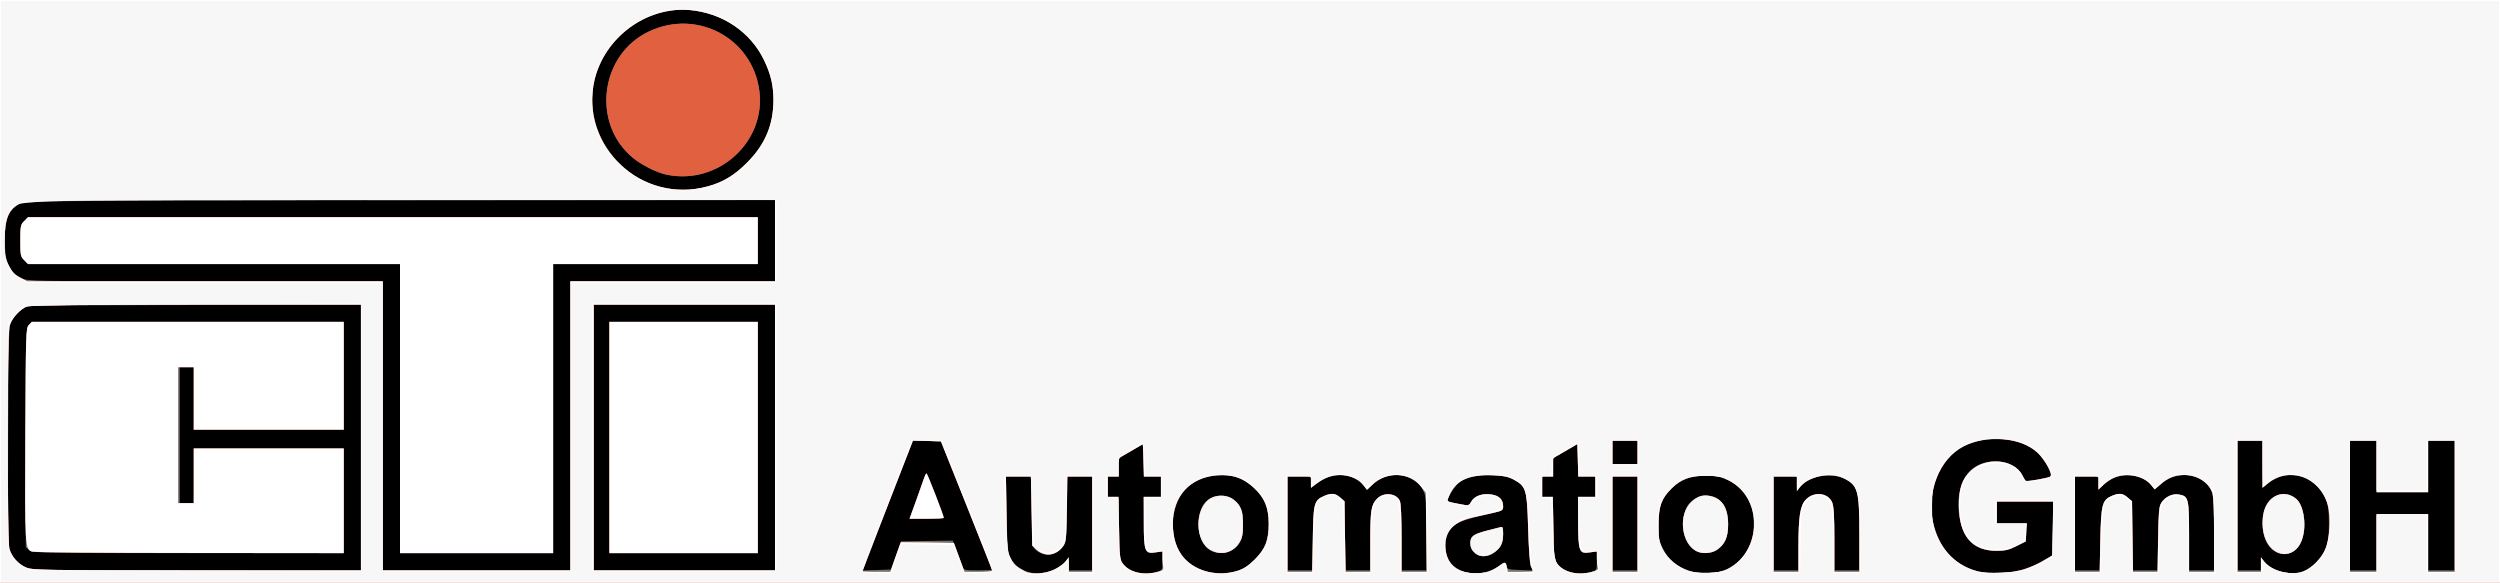 <?xml version="1.0" encoding="UTF-8" standalone="no"?>
<svg
   version="1.0"
   width="1600px"
   height="373px"
   viewBox="0 0 16000 3730"
   preserveAspectRatio="xMidYMid meet"
   id="svg66"
   sodipodi:docname="CTi Automation3.svg"
   inkscape:version="1.2.2 (732a01da63, 2022-12-09)"
   xmlns:inkscape="http://www.inkscape.org/namespaces/inkscape"
   xmlns:sodipodi="http://sodipodi.sourceforge.net/DTD/sodipodi-0.dtd"
   xmlns="http://www.w3.org/2000/svg"
   xmlns:svg="http://www.w3.org/2000/svg">
  <rect x="0" y="0" width="16000" height="3730" fill="#333333" stroke="none"/>
  <defs
     id="defs70" />
  <sodipodi:namedview
     id="namedview68"
     pagecolor="#505050"
     bordercolor="#eeeeee"
     borderopacity="1"
     inkscape:showpageshadow="0"
     inkscape:pageopacity="0"
     inkscape:pagecheckerboard="0"
     inkscape:deskcolor="#505050"
     showgrid="false"
     inkscape:zoom="0.376875"
     inkscape:cx="647.42952"
     inkscape:cy="-443.11774"
     inkscape:window-width="2560"
     inkscape:window-height="1417"
     inkscape:window-x="1912"
     inkscape:window-y="-8"
     inkscape:window-maximized="1"
     inkscape:current-layer="layer104" />
  <g
     id="layer101"
     fill="#000000"
     stroke="none">
    <path
       d="M0 1865 l0 -1865 8000 0 8000 0 0 1865 0 1865 -8000 0 -8000 0 0 -1865z"
       id="path2" />
  </g>
  <g
     id="layer102"
     fill="#757575"
     stroke="none">
    <path
       d="M0 1865 l0 -1865 8000 0 8000 0 0 1865 0 1865 -8000 0 -8000 0 0 -1865z m6748 1779 c29 -14 61 -37 72 -51 l20 -26 0 42 0 41 75 0 75 0 0 -300 0 -300 -80 0 -80 0 -1 193 c0 121 -5 205 -12 227 -14 41 -68 80 -109 80 -36 0 -83 -24 -93 -47 -4 -10 -10 -116 -13 -235 l-4 -218 -80 0 -80 0 4 238 c3 159 8 247 17 267 43 104 176 145 289 89z m661 15 c30 -11 31 -13 31 -71 l0 -59 -42 6 c-72 10 -73 8 -76 -185 l-3 -170 55 0 56 0 0 -65 0 -65 -55 0 -54 0 -3 -104 -3 -104 -77 45 -78 45 0 59 0 59 -35 0 -35 0 0 65 0 65 34 0 34 0 4 200 c3 181 5 202 24 227 41 57 142 80 223 52z m512 -6 c76 -24 161 -109 183 -183 21 -70 20 -174 -1 -236 -25 -74 -113 -157 -188 -180 -102 -29 -223 -9 -302 52 -116 89 -143 317 -53 445 72 100 228 144 361 102z m1608 2 c23 -8 54 -24 68 -35 33 -26 41 -25 45 3 3 20 9 22 86 25 l83 3 -13 -23 c-8 -16 -14 -94 -18 -244 -7 -252 -12 -270 -89 -313 -89 -49 -290 -38 -356 20 -31 28 -79 108 -70 117 2 2 34 10 70 17 l66 12 16 -28 c21 -36 71 -53 129 -44 49 7 74 33 74 76 0 26 -4 28 -77 45 -132 29 -209 53 -235 74 -58 45 -75 147 -38 220 40 78 157 111 259 75z m660 4 c30 -11 31 -13 31 -71 l0 -59 -42 6 c-72 10 -73 8 -76 -185 l-3 -170 55 0 56 0 0 -65 0 -65 -55 0 -54 0 -3 -104 -3 -104 -77 45 -78 45 0 59 0 59 -35 0 -35 0 0 65 0 65 34 0 34 0 4 200 c3 181 5 202 24 227 41 57 142 80 223 52z m845 -9 c116 -44 189 -156 190 -290 0 -87 -15 -138 -57 -198 -104 -145 -342 -163 -470 -35 -64 63 -82 114 -82 228 0 89 3 106 28 157 16 33 45 70 67 88 86 68 219 89 324 50z m1897 -1 c42 -11 105 -37 140 -58 l64 -37 3 -172 2 -172 -180 0 -180 0 0 70 0 70 95 0 96 0 -3 58 -3 57 -60 30 c-50 25 -72 30 -130 30 -138 -1 -212 -71 -236 -225 -20 -133 17 -255 95 -308 103 -71 265 -43 310 53 9 19 22 35 28 35 24 0 144 -24 151 -30 16 -14 -40 -116 -87 -157 -58 -51 -117 -73 -218 -80 -141 -11 -254 26 -336 108 -189 190 -150 564 73 694 96 57 243 70 376 34z m1813 6 c55 -23 111 -79 137 -138 21 -45 24 -67 24 -167 0 -131 -15 -179 -76 -238 -46 -46 -82 -63 -144 -69 -63 -7 -117 9 -167 49 l-38 29 0 -151 0 -150 -80 0 -80 0 0 415 0 415 75 0 75 0 0 -41 0 -42 20 26 c51 64 175 95 254 62z m-12434 -855 l0 -850 -1069 2 -1069 3 -39 31 c-21 17 -47 46 -58 65 -19 33 -20 55 -23 727 -2 462 1 706 8 732 14 51 54 98 105 121 38 18 93 19 1093 19 l1052 0 0 -850z m1340 -75 l0 -925 655 0 655 0 0 -260 0 -260 -2403 2 c-2355 3 -2403 3 -2434 22 -69 42 -93 102 -93 230 0 141 29 209 106 246 39 20 63 20 1177 20 l1137 0 0 925 0 925 600 0 600 0 0 -925z m1310 75 l0 -850 -580 0 -580 0 0 850 0 850 580 0 580 0 0 -850z m775 755 l32 -90 166 -3 165 -2 26 67 c14 38 30 80 35 96 10 27 11 27 101 27 49 0 90 -1 90 -3 0 -1 -74 -187 -164 -412 l-164 -410 -89 -3 -89 -3 -21 53 c-12 29 -76 195 -143 368 -66 173 -130 337 -140 363 l-19 48 91 -3 90 -3 33 -90z m2667 -107 c3 -221 7 -235 61 -268 43 -27 80 -25 114 4 l28 24 3 221 4 221 79 0 79 0 0 -189 c0 -195 5 -229 42 -268 42 -45 124 -38 147 13 7 16 11 100 11 234 l0 210 80 0 80 0 0 -232 c0 -205 -3 -238 -19 -273 -22 -48 -44 -69 -94 -90 -74 -31 -166 -14 -228 43 l-41 36 -24 -31 c-62 -79 -200 -83 -297 -9 l-37 28 0 -36 0 -36 -75 0 -75 0 0 300 0 300 79 0 79 0 4 -202z m2078 -98 l0 -300 -80 0 -80 0 0 300 0 300 80 0 80 0 0 -300z m1030 148 c0 -194 11 -262 47 -300 52 -55 143 -45 169 18 10 25 14 86 14 234 l0 200 80 0 80 0 0 -232 c0 -257 -7 -291 -65 -336 -84 -67 -260 -44 -320 40 -14 22 -15 21 -15 -25 l0 -47 -75 0 -75 0 0 300 0 300 80 0 80 0 0 -152z m1932 -45 c4 -223 12 -253 73 -279 48 -20 70 -18 102 10 l28 24 3 221 3 221 80 0 79 0 1 -187 c0 -118 5 -201 12 -223 17 -48 71 -83 117 -76 67 10 70 22 70 267 l0 219 80 0 80 0 0 -235 c0 -257 -4 -278 -56 -326 -75 -68 -199 -65 -284 9 l-41 34 -21 -27 c-64 -82 -213 -86 -299 -8 l-39 35 0 -41 0 -41 -75 0 -75 0 0 300 0 300 79 0 79 0 4 -197z m1768 17 l0 -180 165 0 165 0 0 180 0 180 85 0 85 0 0 -415 0 -415 -85 0 -85 0 0 165 0 165 -165 0 -165 0 0 -165 0 -165 -85 0 -85 0 0 415 0 415 85 0 85 0 0 -180z m-4730 -575 l0 -75 -80 0 -80 0 0 75 0 75 80 0 80 0 0 -75z m-5951 -1702 c97 -26 172 -71 252 -152 115 -115 169 -244 169 -401 0 -275 -191 -508 -462 -564 -95 -20 -143 -20 -233 -1 -218 46 -399 221 -450 436 -44 189 14 388 155 530 36 36 86 78 112 93 135 78 306 101 457 59z"
       id="path5" />
    <path
       d="M7742 3520 c-90 -55 -97 -259 -11 -321 67 -47 153 -33 197 34 24 36 27 50 27 121 0 59 -5 90 -18 114 -37 68 -128 92 -195 52z"
       id="path7" />
    <path
       d="M9435 3535 c-17 -16 -25 -35 -25 -59 0 -44 20 -58 110 -81 36 -9 73 -18 83 -21 14 -5 17 2 17 43 0 60 -16 91 -59 120 -45 31 -95 30 -126 -2z"
       id="path9" />
    <path
       d="M10865 3531 c-85 -35 -121 -178 -71 -282 23 -50 85 -83 139 -76 84 11 127 72 127 182 0 82 -20 128 -70 163 -34 23 -87 28 -125 13z"
       id="path11" />
    <path
       d="M14574 3536 c-66 -29 -100 -108 -91 -213 6 -75 30 -121 78 -147 72 -39 149 1 175 91 48 167 -45 322 -162 269z"
       id="path13" />
    <path
       d="M189 3521 l-24 -19 0 -700 c0 -674 1 -701 19 -721 l19 -21 999 0 998 0 0 345 0 345 -480 0 -480 0 0 -200 0 -200 -45 0 -45 0 0 435 0 435 45 0 45 0 0 -175 0 -175 480 0 480 0 0 335 0 335 -994 0 c-964 0 -995 -1 -1017 -19z"
       id="path15" />
    <path
       d="M2560 2615 l0 -925 -1190 0 -1191 0 -24 -25 c-23 -22 -25 -31 -25 -125 0 -94 2 -103 25 -125 l24 -25 2336 0 2335 0 0 150 0 150 -655 0 -655 0 0 925 0 925 -490 0 -490 0 0 -925z"
       id="path17" />
    <path
       d="M3900 2800 l0 -740 475 0 475 0 0 740 0 740 -475 0 -475 0 0 -740z"
       id="path19" />
    <path
       d="M5861 3208 c23 -62 46 -128 52 -145 6 -18 13 -33 16 -33 6 0 111 268 111 283 0 4 -49 7 -110 7 l-109 0 40 -112z"
       id="path21" />
    <path
       d="M4271 1119 c-64 -12 -166 -63 -222 -110 -265 -221 -208 -661 105 -808 307 -145 658 42 705 374 47 328 -257 609 -588 544z"
       id="path23" />
  </g>
  <g
     id="layer103"
     fill="#e06040"
     stroke="none">
    <path
       d="M0 1865 l0 -1865 8000 0 8000 0 0 1865 0 1865 -8000 0 -8000 0 0 -1865z m6746 1781 c28 -13 60 -36 72 -51 l22 -28 0 47 0 46 75 0 75 0 0 -305 0 -305 -79 0 -80 0 -3 208 c-3 184 -5 210 -22 235 -42 62 -116 74 -168 28 l-32 -29 -4 -221 -4 -221 -80 0 -80 0 4 238 c3 221 4 240 25 282 21 43 36 57 93 87 40 21 128 16 186 -11z m667 13 c28 -7 37 -15 33 -26 -3 -8 -6 -35 -6 -59 l0 -45 -44 6 c-70 11 -76 -6 -76 -197 l0 -158 55 0 55 0 0 -65 0 -65 -55 0 -54 0 -3 -104 -3 -104 -77 45 -78 45 0 59 0 59 -35 0 -35 0 0 65 0 65 34 0 34 0 4 200 c3 181 5 202 24 227 42 57 133 78 227 52z m508 -6 c40 -13 69 -32 110 -73 67 -67 89 -122 89 -226 0 -105 -27 -170 -96 -233 -69 -63 -136 -86 -235 -79 -172 13 -283 134 -283 308 1 93 23 164 70 219 78 90 218 124 345 84z m1599 7 c20 -5 51 -21 70 -35 43 -32 46 -31 54 5 l6 30 80 0 c44 0 80 -2 80 -4 0 -3 -5 -17 -12 -33 -7 -17 -14 -114 -18 -244 -7 -247 -12 -265 -91 -309 -35 -19 -62 -25 -135 -28 -154 -7 -238 32 -279 130 -17 42 -26 36 78 56 46 9 48 9 64 -19 21 -36 71 -53 129 -44 49 7 74 33 74 76 0 25 -5 28 -67 42 -38 9 -84 19 -103 23 -135 25 -200 84 -200 181 0 116 67 180 190 182 25 1 61 -4 80 -9z m673 -1 c28 -7 37 -15 33 -26 -3 -8 -6 -35 -6 -59 l0 -45 -44 6 c-70 11 -76 -6 -76 -197 l0 -158 55 0 55 0 0 -65 0 -65 -55 0 -54 0 -3 -104 -3 -104 -77 45 -78 45 0 59 0 59 -35 0 -35 0 0 65 0 65 34 0 34 0 4 200 c3 181 5 202 24 227 42 57 133 78 227 52z m864 -17 c222 -115 227 -455 8 -567 -53 -27 -68 -30 -149 -30 -104 1 -158 21 -219 82 -65 64 -82 114 -82 233 0 95 3 110 27 156 32 61 92 111 162 136 70 25 194 20 253 -10z m1909 -2 c34 -11 86 -35 115 -53 l54 -32 3 -173 2 -172 -180 0 -180 0 0 70 0 70 95 0 96 0 -3 58 -3 57 -60 30 c-50 25 -72 30 -130 30 -155 -1 -236 -98 -238 -285 -2 -112 20 -175 77 -228 96 -89 273 -74 327 26 9 19 20 36 23 39 6 7 148 -18 159 -27 17 -15 -36 -110 -85 -155 -109 -98 -323 -115 -473 -38 -151 78 -235 288 -194 485 33 159 134 272 279 313 77 21 235 14 316 -15z m1778 16 c53 -22 112 -81 137 -139 30 -69 38 -211 16 -288 -53 -180 -249 -248 -386 -133 l-31 26 0 -151 0 -151 -80 0 -80 0 0 420 0 420 75 0 75 0 0 -46 0 -47 20 26 c50 64 177 95 254 63z m-9013 -91 l34 -95 170 2 170 3 34 93 34 92 88 0 c49 0 89 -3 89 -8 0 -4 -74 -192 -164 -417 l-164 -410 -89 -3 -90 -3 -36 93 c-103 263 -287 740 -287 744 0 2 40 4 89 4 l89 0 33 -95z m2671 -113 c3 -232 8 -251 73 -278 48 -20 70 -18 102 10 l28 24 3 226 4 226 79 0 79 0 0 -194 c0 -200 5 -234 42 -273 42 -45 124 -38 147 13 7 16 11 101 11 239 l0 215 81 0 80 0 -3 -253 -3 -254 -29 -37 c-72 -95 -223 -102 -314 -13 l-33 32 -24 -31 c-30 -39 -90 -64 -151 -64 -52 0 -99 18 -149 56 l-35 26 0 -36 0 -36 -75 0 -75 0 0 305 0 305 79 0 79 0 4 -208z m2078 -97 l0 -305 -80 0 -80 0 0 305 0 305 80 0 80 0 0 -305z m1030 148 c0 -199 11 -267 47 -305 52 -55 143 -45 169 18 10 25 14 87 14 239 l0 205 80 0 80 0 0 -235 c0 -290 -9 -322 -105 -366 -85 -39 -221 -10 -275 58 l-20 26 0 -47 0 -46 -75 0 -75 0 0 305 0 305 80 0 80 0 0 -157z m1932 -45 c5 -229 12 -258 73 -284 48 -20 70 -18 102 10 l28 24 3 226 3 226 79 0 78 0 4 -208 c3 -178 6 -212 21 -235 25 -38 72 -60 113 -52 61 11 64 24 64 272 l0 223 80 0 80 0 0 -239 c0 -145 -4 -251 -11 -268 -25 -68 -97 -113 -181 -113 -59 0 -103 17 -151 60 l-37 32 -22 -27 c-46 -59 -158 -82 -236 -49 -20 8 -52 29 -69 46 l-33 32 0 -42 0 -42 -75 0 -75 0 0 305 0 305 79 0 79 0 4 -202z m1768 17 l0 -185 165 0 165 0 0 185 0 185 85 0 85 0 0 -420 0 -420 -85 0 -85 0 0 165 0 165 -165 0 -165 0 0 -165 0 -165 -85 0 -85 0 0 420 0 420 85 0 85 0 0 -185z m-12900 -675 l0 -850 -1047 0 c-678 0 -1061 4 -1085 10 -45 13 -103 75 -117 127 -15 52 -15 1373 -1 1425 14 50 55 97 105 119 38 18 93 19 1093 19 l1052 0 0 -850z m1340 -75 l0 -925 655 0 655 0 0 -260 0 -260 -2392 0 c-2301 0 -2395 1 -2433 19 -80 37 -105 94 -105 245 0 92 3 108 27 157 22 42 38 59 73 76 l44 23 1138 0 1138 0 0 925 0 925 600 0 600 0 0 -925z m1310 75 l0 -850 -580 0 -580 0 0 850 0 850 580 0 580 0 0 -850z m5520 95 l0 -75 -80 0 -80 0 0 75 0 75 80 0 80 0 0 -75z m-5951 -1702 c97 -26 172 -71 252 -152 116 -116 169 -242 169 -401 0 -96 -16 -162 -60 -255 -87 -182 -270 -304 -479 -321 -275 -22 -541 175 -606 447 -99 422 301 799 724 682z"
       id="path26" />
    <path
       d="M7751 3522 c-108 -54 -108 -275 -1 -334 42 -23 106 -20 143 8 48 36 62 72 62 159 0 67 -4 86 -24 119 -39 63 -113 83 -180 48z"
       id="path28" />
    <path
       d="M9435 3535 c-17 -16 -25 -35 -25 -59 0 -44 20 -58 110 -81 36 -9 73 -18 83 -21 14 -5 17 2 17 43 0 60 -16 91 -59 120 -45 31 -95 30 -126 -2z"
       id="path30" />
    <path
       d="M10865 3531 c-106 -44 -129 -241 -38 -321 39 -35 71 -45 117 -36 77 15 116 76 116 183 0 80 -20 126 -70 161 -34 23 -87 28 -125 13z"
       id="path32" />
    <path
       d="M14570 3533 c-67 -35 -102 -130 -86 -236 18 -119 125 -173 210 -106 55 43 72 197 31 282 -30 65 -96 90 -155 60z"
       id="path34" />
    <path
       d="M5862 3208 c22 -62 45 -128 51 -145 6 -18 13 -33 17 -33 5 0 110 270 110 284 0 4 -49 6 -109 6 l-110 0 41 -112z"
       id="path36" />
    <path
       d="M204 3530 c-44 -18 -45 -29 -42 -747 3 -653 4 -682 22 -702 l19 -21 999 0 998 0 0 345 0 345 -480 0 -480 0 0 -200 0 -200 -50 0 -50 0 0 435 0 435 50 0 50 0 0 -175 0 -175 480 0 480 0 0 335 0 335 -987 -1 c-544 0 -997 -4 -1009 -9z"
       id="path38" />
    <path
       d="M2560 2615 l0 -925 -1190 0 -1191 0 -24 -25 c-23 -22 -25 -31 -25 -125 0 -94 2 -103 25 -125 l24 -25 2336 0 2335 0 0 150 0 150 -655 0 -655 0 0 925 0 925 -490 0 -490 0 0 -925z"
       id="path40" />
    <path
       d="M3900 2800 l0 -740 475 0 475 0 0 740 0 740 -475 0 -475 0 0 -740z"
       id="path42" />
    <path
       d="M4271 1119 c-64 -12 -166 -63 -222 -110 -265 -221 -208 -661 105 -808 307 -145 658 42 705 374 47 328 -257 609 -588 544z"
       id="path44" />
  </g>
  <g
     id="layer104"
     fill="#ffffff"
     stroke="none">
    <path
       d="M0 1865 l0 -1865 8000 0 8000 0 0 1865 0 1865 -8000 0 -8000 0 0 -1865z m6746 1781 c28 -13 60 -36 72 -51 l22 -28 0 47 0 46 75 0 75 0 0 -305 0 -305 -79 0 -80 0 -3 208 c-3 184 -5 210 -22 235 -42 62 -116 74 -168 28 l-32 -29 -4 -221 -4 -221 -80 0 -80 0 4 238 c3 221 4 240 25 282 21 43 36 57 93 87 40 21 128 16 186 -11z m667 13 c28 -7 37 -15 33 -26 -3 -8 -6 -35 -6 -59 l0 -45 -44 6 c-70 11 -76 -6 -76 -197 l0 -158 55 0 55 0 0 -65 0 -65 -55 0 -54 0 -3 -104 -3 -104 -77 45 -78 45 0 59 0 59 -35 0 -35 0 0 65 0 65 34 0 34 0 4 200 c3 181 5 202 24 227 42 57 133 78 227 52z m508 -6 c40 -13 69 -32 110 -73 67 -67 89 -122 89 -226 0 -105 -27 -170 -96 -233 -69 -63 -136 -86 -235 -79 -172 13 -283 134 -283 308 1 93 23 164 70 219 78 90 218 124 345 84z m1599 7 c20 -5 51 -21 70 -35 43 -32 46 -31 54 5 l6 30 80 0 c44 0 80 -2 80 -4 0 -3 -5 -17 -12 -33 -7 -17 -14 -114 -18 -244 -7 -247 -12 -265 -91 -309 -35 -19 -62 -25 -135 -28 -154 -7 -238 32 -279 130 -17 42 -26 36 78 56 46 9 48 9 64 -19 21 -36 71 -53 129 -44 49 7 74 33 74 76 0 25 -5 28 -67 42 -38 9 -84 19 -103 23 -135 25 -200 84 -200 181 0 116 67 180 190 182 25 1 61 -4 80 -9z m673 -1 c28 -7 37 -15 33 -26 -3 -8 -6 -35 -6 -59 l0 -45 -44 6 c-70 11 -76 -6 -76 -197 l0 -158 55 0 55 0 0 -65 0 -65 -55 0 -54 0 -3 -104 -3 -104 -77 45 -78 45 0 59 0 59 -35 0 -35 0 0 65 0 65 34 0 34 0 4 200 c3 181 5 202 24 227 42 57 133 78 227 52z m864 -17 c222 -115 227 -455 8 -567 -53 -27 -68 -30 -149 -30 -104 1 -158 21 -219 82 -65 64 -82 114 -82 233 0 95 3 110 27 156 32 61 92 111 162 136 70 25 194 20 253 -10z m1909 -2 c34 -11 86 -35 115 -53 l54 -32 3 -173 2 -172 -180 0 -180 0 0 70 0 70 95 0 96 0 -3 58 -3 57 -60 30 c-50 25 -72 30 -130 30 -155 -1 -236 -98 -238 -285 -2 -112 20 -175 77 -228 96 -89 273 -74 327 26 9 19 20 36 23 39 6 7 148 -18 159 -27 17 -15 -36 -110 -85 -155 -109 -98 -323 -115 -473 -38 -151 78 -235 288 -194 485 33 159 134 272 279 313 77 21 235 14 316 -15z m1778 16 c53 -22 112 -81 137 -139 30 -69 38 -211 16 -288 -53 -180 -249 -248 -386 -133 l-31 26 0 -151 0 -151 -80 0 -80 0 0 420 0 420 75 0 75 0 0 -46 0 -47 20 26 c50 64 177 95 254 63z m-9013 -91 l34 -95 170 2 170 3 34 93 34 92 88 0 c49 0 89 -3 89 -8 0 -4 -74 -192 -164 -417 l-164 -410 -89 -3 -90 -3 -36 93 c-103 263 -287 740 -287 744 0 2 40 4 89 4 l89 0 33 -95z m2671 -113 c3 -232 8 -251 73 -278 48 -20 70 -18 102 10 l28 24 3 226 4 226 79 0 79 0 0 -194 c0 -200 5 -234 42 -273 42 -45 124 -38 147 13 7 16 11 101 11 239 l0 215 81 0 80 0 -3 -253 -3 -254 -29 -37 c-72 -95 -223 -102 -314 -13 l-33 32 -24 -31 c-30 -39 -90 -64 -151 -64 -52 0 -99 18 -149 56 l-35 26 0 -36 0 -36 -75 0 -75 0 0 305 0 305 79 0 79 0 4 -208z m2078 -97 l0 -305 -80 0 -80 0 0 305 0 305 80 0 80 0 0 -305z m1030 148 c0 -199 11 -267 47 -305 52 -55 143 -45 169 18 10 25 14 87 14 239 l0 205 80 0 80 0 0 -235 c0 -290 -9 -322 -105 -366 -85 -39 -221 -10 -275 58 l-20 26 0 -47 0 -46 -75 0 -75 0 0 305 0 305 80 0 80 0 0 -157z m1932 -45 c5 -229 12 -258 73 -284 48 -20 70 -18 102 10 l28 24 3 226 3 226 79 0 78 0 4 -208 c3 -178 6 -212 21 -235 25 -38 72 -60 113 -52 61 11 64 24 64 272 l0 223 80 0 80 0 0 -239 c0 -145 -4 -251 -11 -268 -25 -68 -97 -113 -181 -113 -59 0 -103 17 -151 60 l-37 32 -22 -27 c-46 -59 -158 -82 -236 -49 -20 8 -52 29 -69 46 l-33 32 0 -42 0 -42 -75 0 -75 0 0 305 0 305 79 0 79 0 4 -202z m1768 17 l0 -185 165 0 165 0 0 185 0 185 85 0 85 0 0 -420 0 -420 -85 0 -85 0 0 165 0 165 -165 0 -165 0 0 -165 0 -165 -85 0 -85 0 0 420 0 420 85 0 85 0 0 -185z m-12900 -675 l0 -850 -1047 0 c-678 0 -1061 4 -1085 10 -45 13 -103 75 -117 127 -15 52 -15 1373 -1 1425 14 50 55 97 105 119 38 18 93 19 1093 19 l1052 0 0 -850z m1340 -75 l0 -925 655 0 655 0 0 -260 0 -260 -2392 0 c-2301 0 -2395 1 -2433 19 -80 37 -105 94 -105 245 0 92 3 108 27 157 22 42 38 59 73 76 l44 23 1138 0 1138 0 0 925 0 925 600 0 600 0 0 -925z m1310 75 l0 -850 -580 0 -580 0 0 850 0 850 580 0 580 0 0 -850z m5520 95 l0 -75 -80 0 -80 0 0 75 0 75 80 0 80 0 0 -75z m-5951 -1702 c97 -26 172 -71 252 -152 116 -116 169 -242 169 -401 0 -96 -16 -162 -60 -255 -87 -182 -270 -304 -479 -321 -275 -22 -541 175 -606 447 -99 422 301 799 724 682z"
       id="path47" />
    <path
       d="M7751 3522 c-108 -54 -108 -275 -1 -334 42 -23 106 -20 143 8 48 36 62 72 62 159 0 67 -4 86 -24 119 -39 63 -113 83 -180 48z"
       id="path49"
       style="fill:#f7f7f7;fill-opacity:1" />
    <path
       d="M9435 3535 c-17 -16 -25 -35 -25 -59 0 -44 20 -58 110 -81 36 -9 73 -18 83 -21 14 -5 17 2 17 43 0 60 -16 91 -59 120 -45 31 -95 30 -126 -2z"
       id="path51"
       style="fill:#f7f7f7;fill-opacity:1" />
    <path
       d="M10865 3531 c-106 -44 -129 -241 -38 -321 39 -35 71 -45 117 -36 77 15 116 76 116 183 0 80 -20 126 -70 161 -34 23 -87 28 -125 13z"
       id="path53"
       style="fill:#f7f7f7;fill-opacity:1" />
    <path
       d="M14570 3533 c-67 -35 -102 -130 -86 -236 18 -119 125 -173 210 -106 55 43 72 197 31 282 -30 65 -96 90 -155 60z"
       id="path55"
       style="fill:#f7f7f7;fill-opacity:1" />
    <path
       d="M5862 3208 c22 -62 45 -128 51 -145 6 -18 13 -33 17 -33 5 0 110 270 110 284 0 4 -49 6 -109 6 l-110 0 41 -112z"
       id="path57" />
    <path
       d="M204 3530 c-44 -18 -45 -29 -42 -747 3 -653 4 -682 22 -702 l19 -21 999 0 998 0 0 345 0 345 -480 0 -480 0 0 -200 0 -200 -50 0 -50 0 0 435 0 435 50 0 50 0 0 -175 0 -175 480 0 480 0 0 335 0 335 -987 -1 c-544 0 -997 -4 -1009 -9z"
       id="path59"
       style="fill:#ffffff;fill-opacity:1" />
    <path
       d="M2560 2615 l0 -925 -1190 0 -1191 0 -24 -25 c-23 -22 -25 -31 -25 -125 0 -94 2 -103 25 -125 l24 -25 2336 0 2335 0 0 150 0 150 -655 0 -655 0 0 925 0 925 -490 0 -490 0 0 -925z"
       id="path61"
       style="fill:#ffffff;fill-opacity:1" />
    <path
       d="M3900 2800 l0 -740 475 0 475 0 0 740 0 740 -475 0 -475 0 0 -740z"
       id="path63"
       style="fill:#ffffff;fill-opacity:1" />
  </g>
  <path
     style="fill:#f7f7f7;stroke:none;stroke-width:1.327;fill-opacity:1"
     d="M 0.663,186.401 V 0.663 H 800 1599.337 V 186.401 372.139 H 800 0.663 Z M 669.293,366.714 c 3.706,-0.795 8.511,-2.937 10.679,-4.761 l 3.941,-3.316 v 4.098 4.098 h 7.96 7.96 v -31.177 -31.177 h -8.425 -8.425 l -0.741,21.345 c -0.688,19.815 -0.956,21.574 -3.746,24.544 -3.514,3.74 -9.755,4.239 -14.188,1.134 -2.661,-1.864 -2.949,-3.189 -2.957,-13.599 -0.004,-6.343 -0.391,-16.459 -0.86,-22.479 l -0.852,-10.945 h -8.495 -8.495 l 0.846,23.549 c 0.465,12.952 1.44,25.496 2.166,27.875 1.749,5.732 8.529,10.873 15.964,12.103 0.511,0.085 3.962,-0.496 7.667,-1.291 z m 73.327,-0.705 c 1.815,-0.533 2.322,-2.146 2.322,-7.392 v -6.71 l -4.17,0.834 c -7.016,1.403 -7.77,-0.336 -7.77,-17.912 v -15.758 h 5.307 5.307 v -7.297 -7.297 h -5.307 -5.307 l -0.076,-5.638 c -0.042,-3.101 -0.49,-7.844 -0.995,-10.539 l -0.919,-4.9 -7.629,4.675 c -7.431,4.554 -7.629,4.827 -7.629,10.539 0,5.63 -0.158,5.863 -3.98,5.863 -3.94,0 -3.98,0.074 -3.98,7.297 0,7.223 0.04,7.297 3.98,7.297 h 3.98 v 18.64 c 0,14.113 0.492,19.59 2.024,22.554 1.113,2.153 2.158,3.923 2.322,3.934 0.164,0.011 2.686,0.9 5.604,1.975 4.833,1.781 10.479,1.726 16.915,-0.165 z m 47.88,0.194 c 6.308,-1.067 16.191,-9.771 19.621,-17.28 2.674,-5.855 3.218,-17.204 1.175,-24.544 -1.754,-6.302 -8.399,-14.055 -15.074,-17.585 -7.523,-3.979 -21.808,-3.992 -29.391,-0.027 -6.72,3.515 -11.889,8.941 -14.523,15.248 -2.368,5.668 -2.686,17.969 -0.654,25.286 1.632,5.878 7.94,13.503 13.587,16.423 4.216,2.18 14.827,4.351 18.174,3.718 1.095,-0.207 4.282,-0.764 7.084,-1.238 z m 168.404,-2.659 c 3.835,-2.686 4.943,-2.544 4.943,0.636 0,2.385 0.884,2.653 8.74,2.653 h 8.74 l -0.814,-4.975 c -0.448,-2.736 -1.328,-14.38 -1.957,-25.875 -1.254,-22.935 -2.163,-25.71 -9.747,-29.772 -6.367,-3.41 -25.058,-3.249 -32.148,0.277 -5.498,2.734 -12.168,12.235 -10.066,14.337 0.611,0.611 3.662,1.684 6.782,2.384 5.241,1.178 5.963,0.995 9.509,-2.403 6.34,-6.074 19.047,-4.154 18.04,2.725 -0.325,2.218 -2.536,3.236 -12.336,5.681 -6.567,1.638 -12.367,3.012 -12.889,3.052 -0.522,0.041 -3.041,1.91 -5.597,4.155 -7.605,6.677 -7.759,19.226 -0.32,26.214 5.747,5.399 21.988,5.906 29.121,0.91 z m 62.444,2.427 c 1.75,-0.516 2.226,-1.531 1.677,-3.578 -0.422,-1.571 -0.775,-4.574 -0.785,-6.671 -0.017,-3.502 -0.334,-3.751 -3.882,-3.041 -6.177,1.235 -7.343,-1.509 -7.884,-18.552 l -0.478,-15.057 h 6.113 6.113 v -7.297 -7.297 h -5.97 -5.97 v -10.69 -10.69 l -8.292,4.664 c -8.099,4.556 -8.301,4.805 -8.696,10.69 -0.362,5.397 -0.743,6.026 -3.648,6.026 -3.048,0 -3.244,0.442 -3.244,7.297 0,6.899 0.181,7.297 3.317,7.297 3.263,0 3.318,0.177 3.399,10.945 0.144,19.191 1.697,29.898 4.786,32.987 4.583,4.583 13.949,5.768 23.446,2.967 z m -447.723,-8.464 3.004,-9.326 16.799,0.371 16.799,0.371 3.306,8.955 3.306,8.955 h 8.916 c 4.904,0 9.181,-0.448 9.506,-0.995 0.325,-0.547 -6.857,-19.652 -15.959,-42.454 l -16.549,-41.459 h -9.649 -9.649 l -16.104,41.694 c -8.857,22.932 -16.104,42.036 -16.104,42.454 0,0.418 4.36,0.761 9.689,0.761 h 9.689 z m 267.132,-11.648 c 0.368,-11.536 1.336,-22.219 2.15,-23.741 0.815,-1.522 3.419,-3.443 5.789,-4.269 3.656,-1.274 4.814,-1.124 7.657,0.997 3.326,2.481 3.351,2.656 3.712,25.243 l 0.363,22.744 h 8.592 8.592 l 0.008,-18.242 c 0.011,-25.569 1.996,-31.288 10.865,-31.288 7.025,0 7.702,2.394 7.702,27.23 l -5.6e-4,22.3 h 8.624 8.624 v -26.38 -26.38 l -5.105,-4.612 c -8.315,-7.512 -18.577,-8.015 -28.353,-1.389 l -4.934,3.344 -4.027,-3.389 c -7.426,-6.249 -18.785,-6.057 -27.954,0.473 l -3.921,2.792 v -3.407 c 0,-3.28 -0.297,-3.407 -7.96,-3.407 h -7.96 v 31.177 31.177 h 8.435 8.435 z m 207.999,-10.204 v -31.177 h -8.623 -8.624 v 31.177 31.177 h 8.624 8.623 z m 60.722,26.895 c 19.058,-12.616 17.61,-45.238 -2.461,-55.478 -6.122,-3.123 -22.823,-3.581 -29.448,-0.808 -5.802,2.429 -13.735,11.511 -15.45,17.688 -3.487,12.559 -0.94,26.396 6.277,34.092 6.254,6.67 12.824,8.91 24.904,8.494 9.083,-0.313 11.544,-0.92 16.179,-3.988 z m 42.976,-16.809 c 0.401,-18.858 0.729,-21.402 3.102,-24.033 6.35,-7.041 14.211,-5.957 16.497,2.274 0.769,2.771 1.402,13.546 1.407,23.944 l 0.01,18.905 h 8.624 8.623 l -0.058,-21.559 c -0.067,-24.875 -1.071,-31.705 -5.329,-36.238 -6.292,-6.698 -20.799,-7.244 -29.818,-1.124 l -4.596,3.119 v -3.277 c 0,-3.12 -0.38,-3.277 -7.96,-3.277 h -7.96 v 31.177 31.177 h 8.507 8.507 z m 151.739,15.709 9.24,-4.569 0.369,-18.242 0.369,-18.242 h -18.611 -18.611 v 7.297 7.297 h 10.116 10.116 l -0.829,4.146 c -0.456,2.28 -0.829,4.856 -0.829,5.724 0,0.868 -1.943,2.505 -4.317,3.637 -15.537,7.409 -31.325,1.55 -35.404,-13.14 -2.188,-7.878 -1.662,-20.241 1.121,-26.37 3.456,-7.61 9.496,-11.55 18.732,-12.218 9.053,-0.655 14.876,1.9 17.97,7.884 2.056,3.976 2.345,4.084 8.662,3.246 12.271,-1.628 13.04,-3.311 6.171,-13.501 -5.937,-8.806 -13.911,-12.742 -27.398,-13.523 -14.34,-0.83 -23.664,2.027 -31.969,9.795 -9.575,8.956 -12.556,16.785 -12.584,33.042 -0.02,11.523 0.428,14.227 3.404,20.572 4.243,9.045 10.417,15.349 19.099,19.502 6.043,2.891 8.02,3.142 21.302,2.709 13.525,-0.441 15.344,-0.826 23.881,-5.047 z m 40.739,-14.851 c 0.372,-11.128 1.305,-21.801 2.073,-23.718 0.847,-2.114 3.118,-4.086 5.771,-5.011 3.734,-1.302 4.864,-1.159 7.723,0.974 3.326,2.481 3.351,2.656 3.712,25.243 l 0.363,22.744 h 8.592 8.592 l 0.013,-18.242 c 0.013,-22.203 1.28,-27.746 6.905,-30.111 5.241,-2.204 8.894,-1.206 10.437,2.85 0.674,1.772 1.225,12.735 1.225,24.363 v 21.141 h 8.723 8.723 l -0.431,-26.45 -0.431,-26.45 -3.867,-4.034 c -7.556,-7.881 -19.131,-8.692 -28.765,-2.016 l -5.241,3.632 -2.954,-2.692 c -7.243,-6.6 -18.654,-7.039 -27.684,-1.063 l -5.121,3.389 v -3.336 c -0.01,-3.192 -0.348,-3.336 -7.966,-3.336 h -7.96 v 31.177 31.177 h 8.446 8.446 z m 103.161,16.825 v -3.407 l 4.19,2.984 c 4.415,3.144 15.489,4.84 21.595,3.307 18.242,-4.578 24.196,-40.596 9.192,-55.6 -4.745,-4.746 -11.19,-7.535 -17.44,-7.551 -3.776,-0.009 -12.018,3.371 -15.166,6.219 -2.263,2.047 -2.37,1.472 -2.37,-12.654 v -14.799 h -8.624 -8.623 v 42.454 42.454 h 8.623 c 8.375,0 8.624,-0.098 8.624,-3.407 z m 72.969,-15.167 v -18.574 h 15.92 15.92 v 18.574 18.574 h 9.287 9.287 v -42.454 -42.454 h -9.287 -9.287 v 15.92 15.92 h -15.92 -15.92 v -15.92 -15.92 h -8.624 -8.623 v 42.454 42.454 h 8.623 8.624 z M 231.509,279.882 v -85.624 l -107.131,0.383 c -82.6,0.296 -107.793,0.762 -110.024,2.039 -1.591,0.911 -4.278,3.597 -5.97,5.97 l -3.077,4.314 -0.408,70.315 c -0.279,47.998 0.051,71.883 1.038,75.255 1.567,5.353 7.838,11.014 13.301,12.006 1.824,0.331 50.332,0.684 107.794,0.783 l 104.478,0.181 z m 133.997,-6.582 v -92.206 h 65.672 65.672 v -26.534 -26.534 H 256.585 c -267.53,0 -246.672,-0.751 -251.464,9.058 -1.738,3.558 -2.392,8.094 -2.424,16.813 -0.05,13.621 2.145,19.02 9.843,24.208 l 4.436,2.99 H 130.876 244.776 v 92.206 92.206 h 60.365 60.365 z m 131.343,6.633 V 194.362 H 437.811 378.773 v 85.572 85.572 h 59.038 59.038 z m 551.907,9.95 v -7.96 h -8.623 -8.624 v 7.96 7.96 h 8.624 8.623 z M 456.747,118.51 c 13.922,-4.451 26.865,-16.421 33.814,-31.271 7.13,-15.237 6.393,-34.946 -1.917,-51.236 -3.575,-7.007 -13.63,-17.561 -20.652,-21.676 -30.616,-17.942 -68.338,-6.362 -84.195,25.846 -3.521,7.151 -4.315,10.502 -4.776,20.153 -0.86,17.987 3.414,30.13 14.881,42.28 16.882,17.887 39.076,23.503 62.845,15.904 z"
     id="path1648"
     transform="scale(10)" />
</svg>
